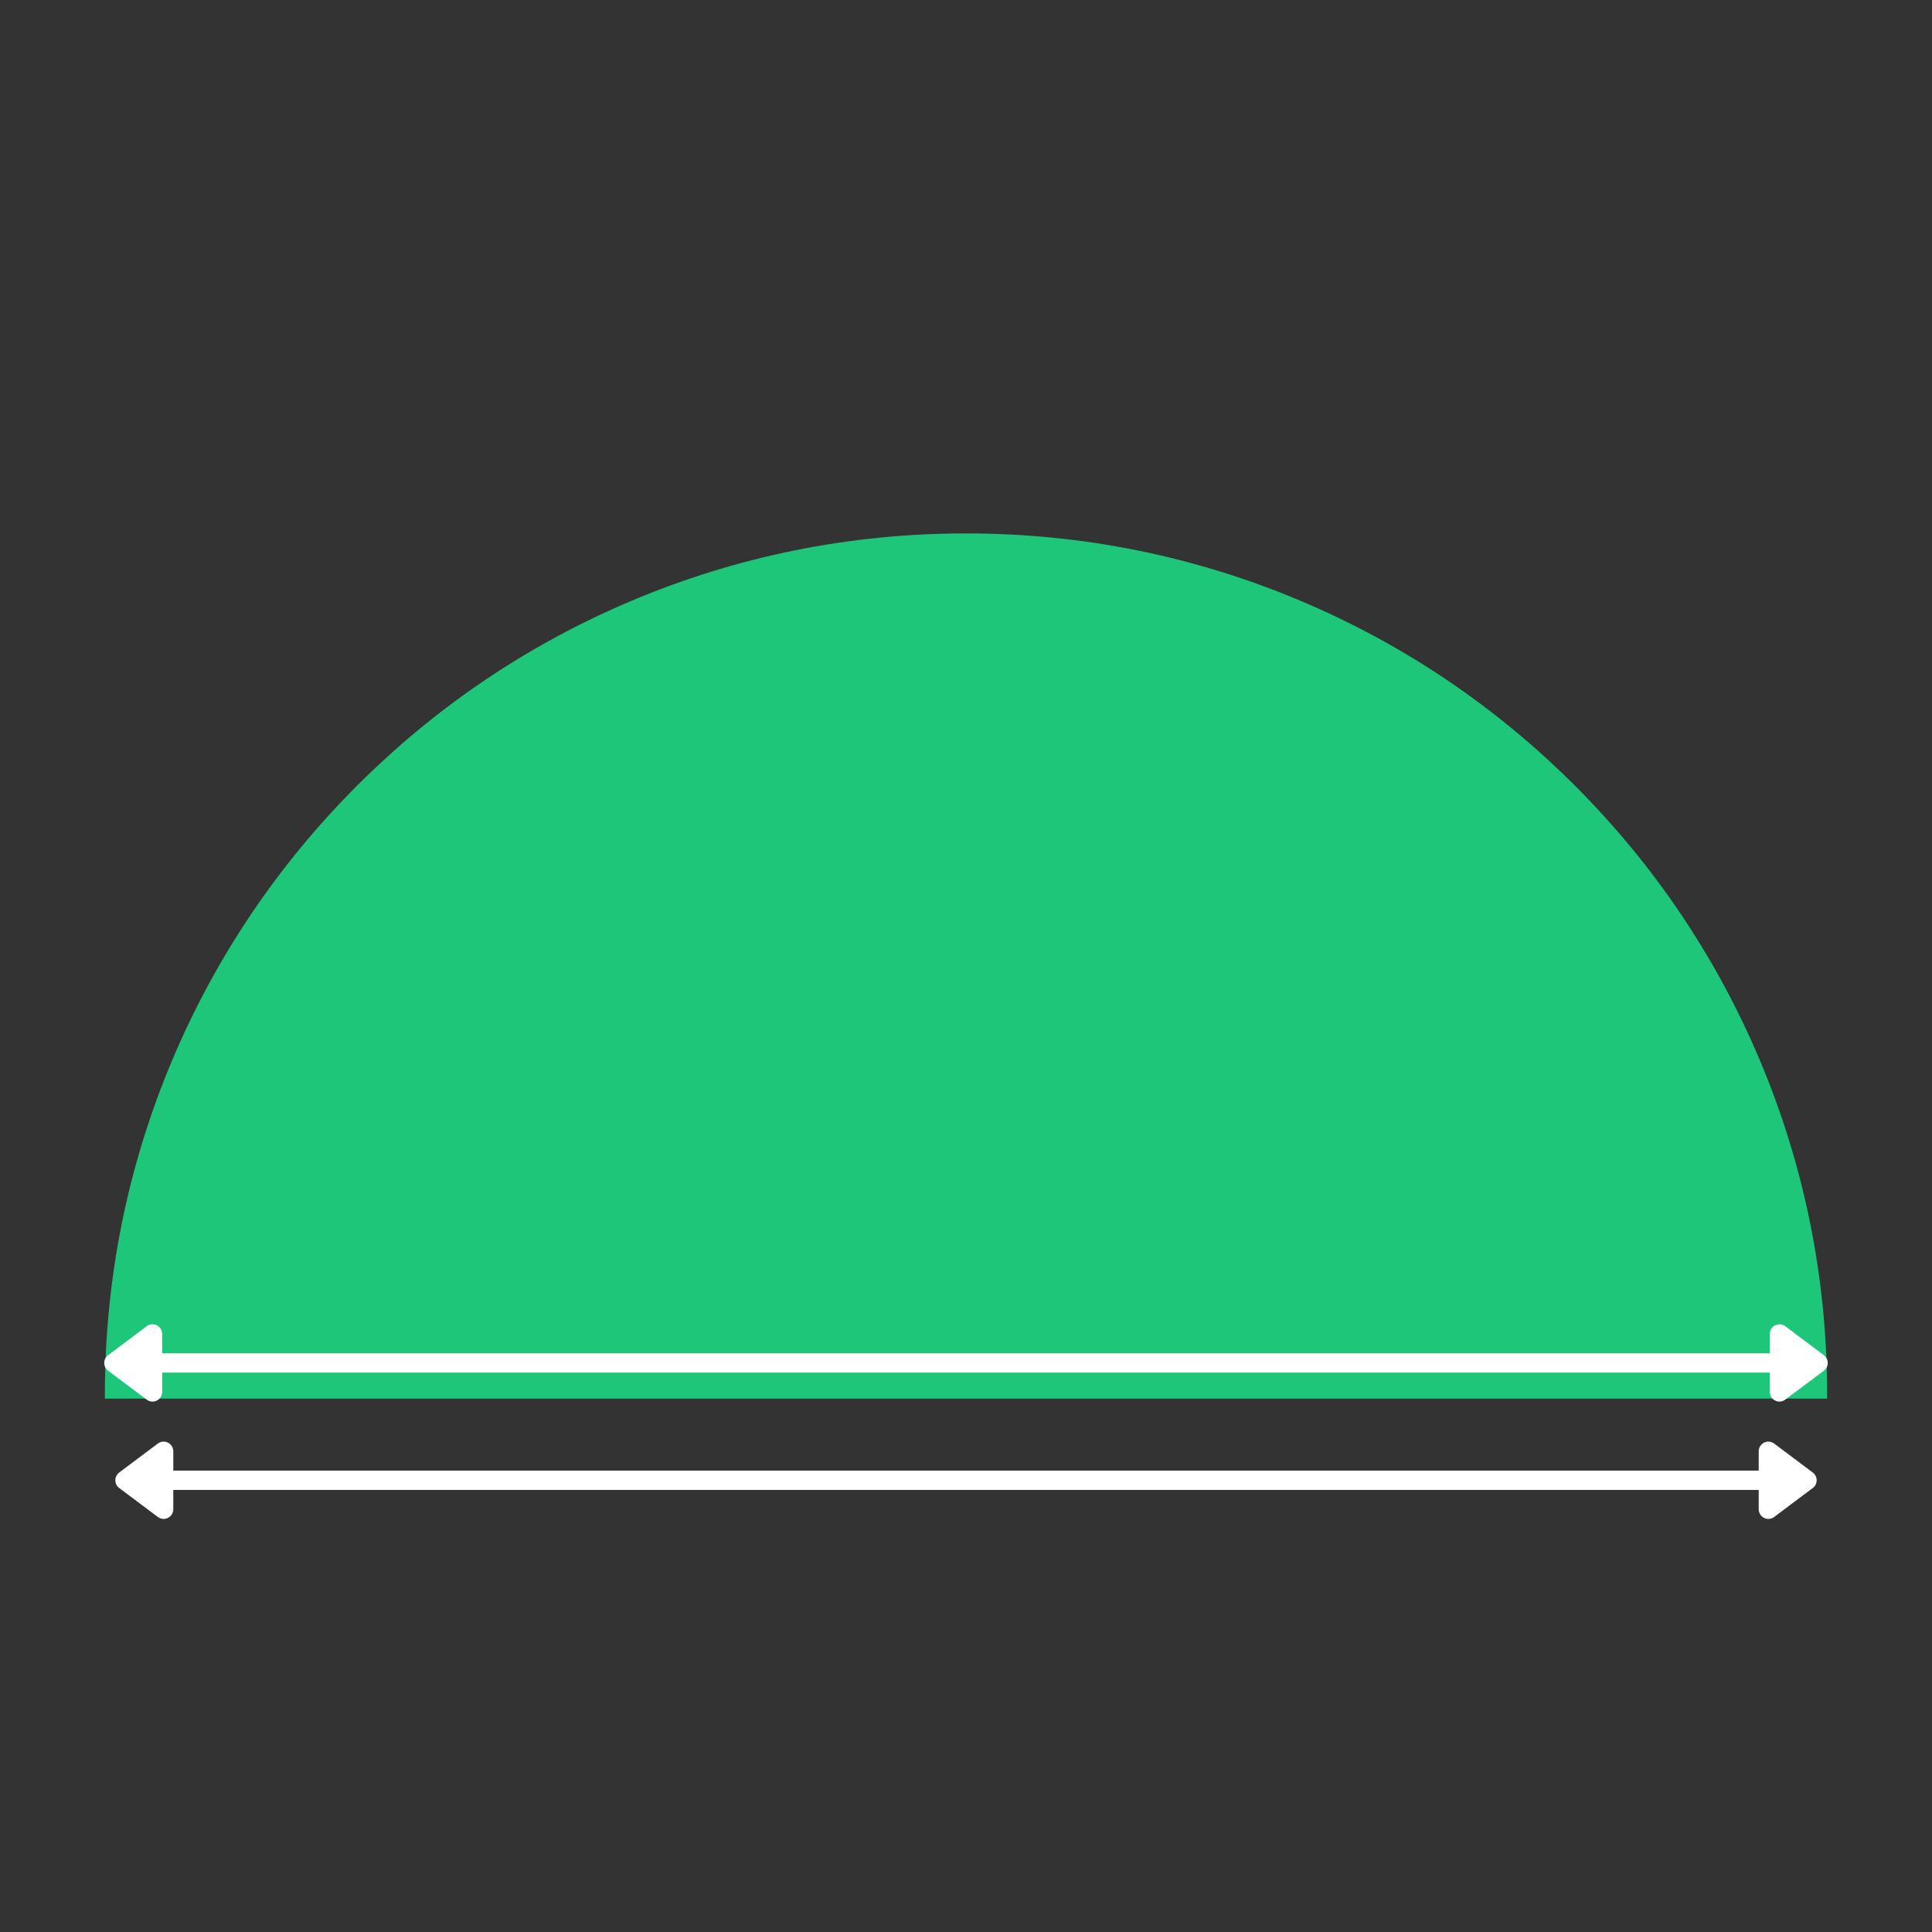 <svg xmlns="http://www.w3.org/2000/svg" xmlns:xlink="http://www.w3.org/1999/xlink" width="2000" zoomAndPan="magnify" viewBox="0 0 1500 1500" height="2000" preserveAspectRatio="xMidYMid meet" version="1.0"><rect x="0" y="0" width="1500" height="1500" fill="#333333" stroke="none"/><defs><clipPath id="8cfbbb8fc1"><path d="M 81 414.109 L 1418.926 414.109 L 1418.926 1086 L 81 1086 Z M 81 414.109" clip-rule="nonzero"></path></clipPath><clipPath id="edb5a1da74"><path d="M 0.359 0.109 L 1337.879 0.109 L 1337.879 671.887 L 0.359 671.887 Z M 0.359 0.109" clip-rule="nonzero"></path></clipPath><clipPath id="4c95afdcb8"><rect x="0" width="1338" y="0" height="672"></rect></clipPath></defs><g clip-path="url(#8cfbbb8fc1)"><g transform="matrix(1, 0, 0, 1, 81, 414)"><g clip-path="url(#4c95afdcb8)"><g clip-path="url(#edb5a1da74)"><path fill="#1ec67a" d="M 1337.594 671.887 L 1337.594 668.727 C 1337.594 578.469 1319.918 490.91 1285.051 408.484 C 1251.379 328.867 1203.172 257.367 1141.77 195.965 C 1080.371 134.566 1008.867 86.359 929.254 52.684 C 846.824 17.82 759.266 0.141 669.008 0.141 C 578.75 0.141 491.191 17.82 408.766 52.684 C 329.148 86.359 257.648 134.566 196.246 195.965 C 134.848 257.367 86.641 328.867 52.965 408.484 C 18.102 490.91 0.422 578.469 0.422 668.727 L 0.422 671.887 Z M 1337.594 671.887" fill-opacity="1" fill-rule="nonzero"></path></g></g></g></g><path stroke-linecap="butt" transform="matrix(-0.75, 0, 0, -0.75, 1419.067, 1065.685)" fill="none" stroke-linejoin="miter" d="M 55.001 10.002 L 1729.194 10.002" stroke="#ffffff" stroke-width="20" stroke-opacity="1" stroke-miterlimit="4"></path><path stroke-linecap="round" transform="matrix(-0.75, 0, 0, -0.75, 1419.067, 1065.685)" fill-opacity="1" fill="#ffffff" fill-rule="nonzero" stroke-linejoin="round" d="M 50.001 -19.998 L 10.001 10.002 L 50.001 40.002 Z M 50.001 -19.998" stroke="#ffffff" stroke-width="20" stroke-opacity="1" stroke-miterlimit="4"></path><path stroke-linecap="round" transform="matrix(-0.75, 0, 0, -0.75, 1419.067, 1065.685)" fill-opacity="1" fill="#ffffff" fill-rule="nonzero" stroke-linejoin="round" d="M 1734.194 -19.998 L 1774.194 10.002 L 1734.194 40.002 Z M 1734.194 -19.998" stroke="#ffffff" stroke-width="20" stroke-opacity="1" stroke-miterlimit="4"></path><path stroke-linecap="butt" transform="matrix(-0.75, 0, 0, -0.75, 1410.45, 1156.776)" fill="none" stroke-linejoin="miter" d="M 55 9.998 L 1706.209 9.998" stroke="#ffffff" stroke-width="20" stroke-opacity="1" stroke-miterlimit="4"></path><path stroke-linecap="round" transform="matrix(-0.75, 0, 0, -0.75, 1410.45, 1156.776)" fill-opacity="1" fill="#ffffff" fill-rule="nonzero" stroke-linejoin="round" d="M 50 -20.002 L 10 9.998 L 50 39.998 Z M 50 -20.002" stroke="#ffffff" stroke-width="20" stroke-opacity="1" stroke-miterlimit="4"></path><path stroke-linecap="round" transform="matrix(-0.75, 0, 0, -0.75, 1410.45, 1156.776)" fill-opacity="1" fill="#ffffff" fill-rule="nonzero" stroke-linejoin="round" d="M 1711.209 -20.002 L 1751.209 9.998 L 1711.209 39.998 Z M 1711.209 -20.002" stroke="#ffffff" stroke-width="20" stroke-opacity="1" stroke-miterlimit="4"></path></svg>